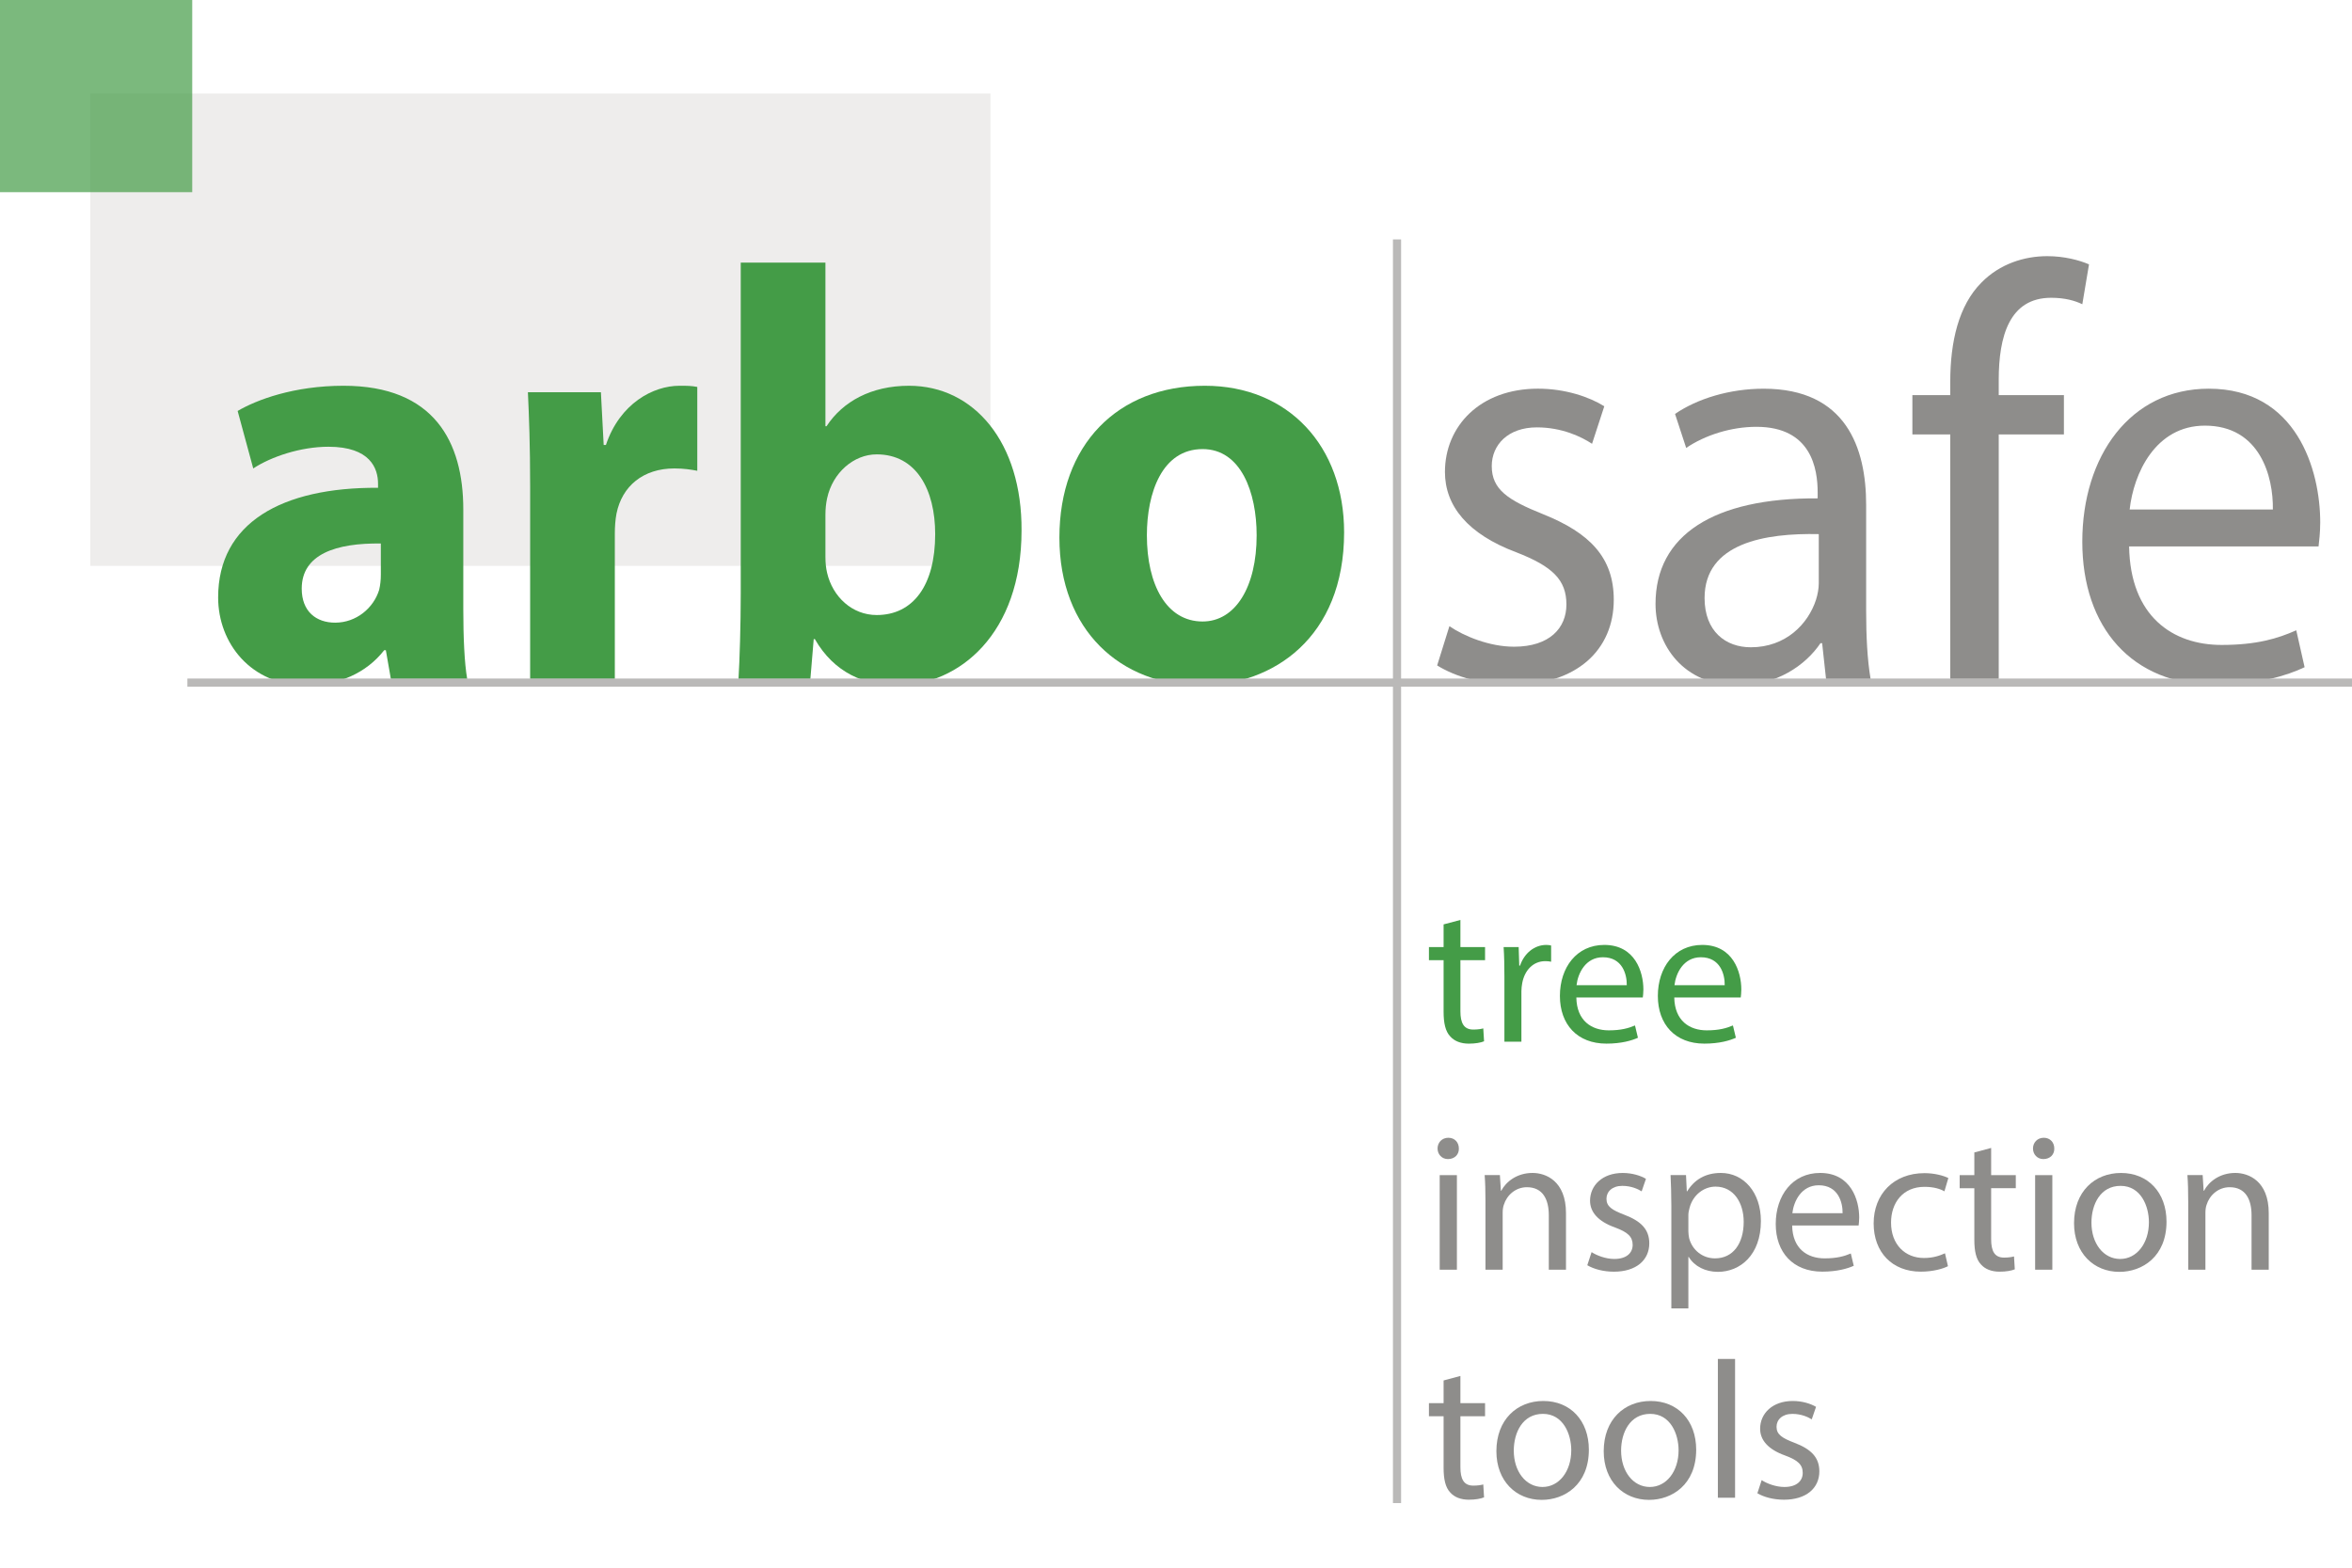 <?xml version="1.0" encoding="utf-8"?>
<!-- Generator: Adobe Illustrator 16.0.3, SVG Export Plug-In . SVG Version: 6.00 Build 0)  -->
<!DOCTYPE svg PUBLIC "-//W3C//DTD SVG 1.1//EN" "http://www.w3.org/Graphics/SVG/1.1/DTD/svg11.dtd">
<svg version="1.1" id="Layer-5" xmlns="http://www.w3.org/2000/svg" xmlns:xlink="http://www.w3.org/1999/xlink" x="0px" y="0px"
	 width="300px" height="200px" viewBox="0 0 300 200" enable-background="new 0 0 300 200" xml:space="preserve">
<rect x="11.518" y="11.933" opacity="0.5" fill="#DEDDDB" enable-background="new    " width="114.817" height="60.258"/>
<g>
	<path fill="#449C47" d="M49.856,86.619l-0.64-3.666h-0.213c-2.274,2.918-5.828,4.488-9.95,4.488
		c-7.036,0-11.229-5.386-11.229-11.221c0-9.5,8.101-14.063,20.396-13.989v-0.524c0-1.945-0.995-4.713-6.325-4.713
		c-3.553,0-7.32,1.272-9.594,2.768l-1.99-7.332c2.416-1.421,7.177-3.216,13.503-3.216c11.584,0,15.28,7.182,15.28,15.785v12.718
		c0,3.516,0.142,6.882,0.498,8.902H49.856z M48.576,69.337c-5.685-0.074-10.091,1.347-10.091,5.761c0,2.918,1.848,4.339,4.264,4.339
		c2.701,0,4.904-1.871,5.615-4.19c0.142-0.598,0.213-1.271,0.213-1.945L48.576,69.337L48.576,69.337z"/>
	<path fill="#449C47" d="M67.62,62.081c0-5.386-0.142-8.902-0.285-12.044h9.311l0.355,6.733h0.284
		c1.777-5.311,6.041-7.556,9.381-7.556c0.995,0,1.492,0,2.274,0.149v10.698c-0.782-0.149-1.705-0.299-2.914-0.299
		c-3.98,0-6.681,2.244-7.391,5.761c-0.142,0.748-0.213,1.646-0.213,2.543v18.553H67.62V62.081z"/>
	<path fill="#449C47" d="M94.197,86.619c0.143-2.394,0.285-6.808,0.285-10.922V33.504h10.802v20.871h0.142
		c2.061-3.141,5.686-5.161,10.518-5.161c8.315,0,14.427,7.256,14.355,18.478c0,13.166-7.959,19.75-15.919,19.75
		c-4.051,0-7.96-1.57-10.447-5.91h-0.142l-0.426,5.087H94.197L94.197,86.619z M105.284,71.058c0,0.749,0.071,1.421,0.213,2.02
		c0.711,3.067,3.198,5.386,6.326,5.386c4.619,0,7.461-3.741,7.461-10.323c0-5.686-2.416-10.174-7.461-10.174
		c-2.914,0-5.615,2.319-6.326,5.611c-0.142,0.672-0.213,1.346-0.213,2.094V71.058z"/>
	<path fill="#449C47" d="M171.443,67.916c0,13.392-9.023,19.525-18.336,19.525c-10.162,0-17.979-7.032-17.979-18.852
		c0-11.82,7.39-19.375,18.548-19.375C164.337,49.214,171.443,56.919,171.443,67.916z M146.286,68.291
		c0,6.284,2.488,10.997,7.106,10.997c4.192,0,6.895-4.414,6.895-10.997c0-5.462-1.99-10.998-6.895-10.998
		C148.205,57.293,146.286,62.904,146.286,68.291z"/>
	<path fill="#8E8D8B" d="M184.873,79.886c1.848,1.271,5.117,2.619,8.244,2.619c4.548,0,6.681-2.395,6.681-5.387
		c0-3.142-1.776-4.863-6.396-6.659c-6.185-2.318-9.098-5.91-9.098-10.249c0-5.836,4.478-10.624,11.868-10.624
		c3.483,0,6.539,1.048,8.458,2.245l-1.564,4.788c-1.35-0.898-3.838-2.095-7.035-2.095c-3.694,0-5.756,2.244-5.756,4.937
		c0,2.993,2.062,4.339,6.537,6.135c5.972,2.394,9.026,5.536,9.026,10.922c0,6.358-4.69,10.847-12.864,10.847
		c-3.766,0-7.248-0.972-9.664-2.469L184.873,79.886z"/>
	<path fill="#8E8D8B" d="M232.913,86.619l-0.497-4.563h-0.213c-1.92,2.843-5.615,5.386-10.52,5.386
		c-6.965,0-10.519-5.162-10.519-10.398c0-8.752,7.392-13.541,20.681-13.465V62.83c0-2.992-0.781-8.378-7.816-8.378
		c-3.198,0-6.538,1.047-8.955,2.694l-1.422-4.339c2.844-1.945,6.966-3.217,11.301-3.217c10.52,0,13.076,7.557,13.076,14.813v13.541
		c0,3.142,0.143,6.209,0.568,8.678h-5.685V86.619z M231.988,68.141c-6.821-0.15-14.568,1.122-14.568,8.154
		c0,4.264,2.701,6.283,5.898,6.283c4.479,0,7.32-2.992,8.314-6.059c0.213-0.674,0.354-1.421,0.354-2.095v-6.283H231.988z"/>
	<path fill="#8E8D8B" d="M248.758,86.619V55.423h-4.832v-5.012h4.832V48.69c0-5.087,1.066-9.726,3.979-12.643
		c2.347-2.395,5.474-3.367,8.388-3.367c2.202,0,4.122,0.524,5.33,1.047l-0.854,5.087c-0.924-0.449-2.203-0.823-3.979-0.823
		c-5.33,0-6.682,4.937-6.682,10.473v1.946h8.314v5.012h-8.314v31.195h-6.182V86.619z"/>
	<path fill="#8E8D8B" d="M271.57,69.712c0.143,8.902,5.543,12.567,11.797,12.567c4.479,0,7.179-0.823,9.523-1.87l1.065,4.712
		c-2.203,1.048-5.97,2.245-11.442,2.245c-10.589,0-16.914-7.332-16.914-18.253c0-10.922,6.112-19.526,16.133-19.526
		c11.229,0,14.215,10.399,14.215,17.057c0,1.347-0.143,2.394-0.213,3.067L271.57,69.712L271.57,69.712z M289.906,64.999
		c0.07-4.189-1.635-10.698-8.672-10.698c-6.323,0-9.096,6.134-9.594,10.698H289.906z"/>
</g>
<line fill="none" stroke="#BAB9B8" stroke-width="1.039" stroke-miterlimit="3.864" x1="23.903" y1="87.085" x2="300" y2="87.085"/>
<line fill="none" stroke="#BAB9B8" stroke-width="1.039" stroke-miterlimit="3.864" x1="178.191" y1="30.545" x2="178.191" y2="191.758"/>
<g>
	<path fill="#449C47" d="M186.277,117.359v3.466h3.144v1.671h-3.144v6.509c0,1.496,0.426,2.343,1.646,2.343
		c0.573,0,0.998-0.074,1.271-0.148l0.1,1.646c-0.423,0.174-1.097,0.299-1.945,0.299c-1.021,0-1.844-0.324-2.369-0.924
		c-0.621-0.647-0.847-1.721-0.847-3.142v-6.583h-1.87v-1.671h1.87v-2.894L186.277,117.359z"/>
	<path fill="#449C47" d="M191.889,124.591c0-1.421-0.025-2.644-0.101-3.766h1.919l0.075,2.368h0.1
		c0.55-1.62,1.871-2.643,3.343-2.643c0.25,0,0.424,0.025,0.623,0.074v2.07c-0.225-0.051-0.449-0.074-0.748-0.074
		c-1.547,0-2.644,1.172-2.941,2.816c-0.051,0.299-0.102,0.648-0.102,1.022v6.435h-2.168V124.591z"/>
	<path fill="#449C47" d="M201.064,127.259c0.049,2.968,1.943,4.189,4.139,4.189c1.57,0,2.52-0.274,3.342-0.624l0.374,1.57
		c-0.772,0.35-2.095,0.748-4.015,0.748c-3.717,0-5.937-2.443-5.937-6.084s2.146-6.509,5.66-6.509c3.94,0,4.988,3.466,4.988,5.685
		c0,0.449-0.05,0.799-0.075,1.023L201.064,127.259L201.064,127.259z M207.498,125.688c0.023-1.396-0.574-3.565-3.043-3.565
		c-2.219,0-3.191,2.044-3.366,3.565H207.498z"/>
	<path fill="#449C47" d="M213.555,127.259c0.051,2.968,1.945,4.189,4.141,4.189c1.57,0,2.519-0.274,3.341-0.624l0.374,1.57
		c-0.771,0.35-2.096,0.748-4.016,0.748c-3.715,0-5.935-2.443-5.935-6.084s2.146-6.509,5.66-6.509c3.94,0,4.987,3.466,4.987,5.685
		c0,0.449-0.051,0.799-0.075,1.023L213.555,127.259L213.555,127.259z M219.988,125.688c0.025-1.396-0.573-3.565-3.043-3.565
		c-2.219,0-3.19,2.044-3.365,3.565H219.988z"/>
	<path fill="#8E8D8B" d="M186.08,146.523c0.023,0.75-0.523,1.348-1.396,1.348c-0.772,0-1.322-0.6-1.322-1.348
		c0-0.772,0.574-1.371,1.373-1.371C185.557,145.152,186.08,145.751,186.08,146.523z M183.635,161.984v-12.068h2.194v12.068H183.635z
		"/>
	<path fill="#8E8D8B" d="M189.471,153.182c0-1.246-0.025-2.269-0.101-3.267h1.944l0.125,1.995h0.049c0.6-1.146,1.996-2.27,3.99-2.27
		c1.67,0,4.265,0.998,4.265,5.137v7.207h-2.193v-6.959c0-1.944-0.724-3.565-2.793-3.565c-1.446,0-2.569,1.022-2.942,2.244
		c-0.101,0.274-0.149,0.647-0.149,1.022v7.256h-2.194V153.182L189.471,153.182z"/>
	<path fill="#8E8D8B" d="M203.008,159.741c0.648,0.424,1.797,0.873,2.893,0.873c1.598,0,2.346-0.798,2.346-1.796
		c0-1.047-0.624-1.62-2.244-2.219c-2.17-0.773-3.191-1.971-3.191-3.416c0-1.945,1.57-3.541,4.164-3.541
		c1.223,0,2.293,0.349,2.967,0.748l-0.549,1.596c-0.474-0.299-1.346-0.698-2.468-0.698c-1.297,0-2.021,0.748-2.021,1.646
		c0,0.998,0.724,1.446,2.294,2.045c2.095,0.799,3.168,1.847,3.168,3.642c0,2.119-1.646,3.616-4.515,3.616
		c-1.32,0-2.543-0.324-3.392-0.823L203.008,159.741z"/>
	<path fill="#8E8D8B" d="M213.182,153.855c0-1.547-0.05-2.793-0.1-3.94h1.97l0.101,2.069h0.05c0.897-1.471,2.319-2.344,4.289-2.344
		c2.918,0,5.112,2.469,5.112,6.133c0,4.34-2.644,6.484-5.486,6.484c-1.596,0-2.992-0.699-3.715-1.896h-0.051v6.56h-2.17V153.855z
		 M215.352,157.072c0,0.324,0.051,0.623,0.101,0.898c0.397,1.521,1.721,2.567,3.291,2.567c2.319,0,3.666-1.896,3.666-4.663
		c0-2.419-1.271-4.489-3.591-4.489c-1.496,0-2.894,1.072-3.316,2.718c-0.075,0.274-0.15,0.599-0.15,0.897V157.072L215.352,157.072z"
		/>
	<path fill="#8E8D8B" d="M228.591,156.35c0.05,2.967,1.945,4.188,4.14,4.188c1.57,0,2.52-0.274,3.342-0.624l0.375,1.57
		c-0.773,0.35-2.096,0.748-4.016,0.748c-3.717,0-5.936-2.443-5.936-6.084s2.145-6.508,5.66-6.508c3.939,0,4.986,3.465,4.986,5.686
		c0,0.449-0.05,0.798-0.074,1.021h-8.478V156.35z M235.025,154.777c0.023-1.396-0.574-3.565-3.043-3.565
		c-2.219,0-3.191,2.044-3.366,3.565H235.025z"/>
	<path fill="#8E8D8B" d="M248.464,161.536c-0.573,0.299-1.846,0.698-3.467,0.698c-3.642,0-6.011-2.469-6.011-6.159
		c0-3.716,2.545-6.409,6.484-6.409c1.297,0,2.443,0.324,3.043,0.624l-0.5,1.694c-0.523-0.299-1.347-0.572-2.543-0.572
		c-2.769,0-4.266,2.045-4.266,4.563c0,2.793,1.796,4.515,4.189,4.515c1.246,0,2.069-0.324,2.692-0.599L248.464,161.536z"/>
	<path fill="#8E8D8B" d="M253.973,146.45v3.466h3.144v1.671h-3.144v6.509c0,1.495,0.424,2.344,1.646,2.344
		c0.572,0,0.998-0.075,1.271-0.149l0.1,1.646c-0.424,0.174-1.098,0.299-1.945,0.299c-1.021,0-1.844-0.323-2.369-0.922
		c-0.623-0.648-0.847-1.722-0.847-3.143v-6.583h-1.871v-1.671h1.871v-2.893L253.973,146.45z"/>
	<path fill="#8E8D8B" d="M262.027,146.523c0.024,0.75-0.522,1.348-1.396,1.348c-0.772,0-1.321-0.6-1.321-1.348
		c0-0.772,0.573-1.371,1.373-1.371C261.504,145.152,262.027,145.751,262.027,146.523z M259.583,161.984v-12.068h2.194v12.068
		H259.583z"/>
	<path fill="#8E8D8B" d="M276.341,155.852c0,4.463-3.092,6.408-6.01,6.408c-3.267,0-5.785-2.394-5.785-6.209
		c0-4.04,2.644-6.408,5.985-6.408C273.998,149.641,276.341,152.16,276.341,155.852z M266.766,155.975
		c0,2.645,1.521,4.639,3.666,4.639c2.094,0,3.664-1.971,3.664-4.688c0-2.045-1.021-4.638-3.613-4.638
		C267.887,151.287,266.766,153.682,266.766,155.975z"/>
	<path fill="#8E8D8B" d="M279.107,153.182c0-1.246-0.023-2.269-0.1-3.267h1.945l0.124,1.995h0.05c0.6-1.146,1.995-2.27,3.99-2.27
		c1.671,0,4.264,0.998,4.264,5.137v7.207h-2.193v-6.959c0-1.944-0.724-3.565-2.793-3.565c-1.446,0-2.568,1.022-2.941,2.244
		c-0.102,0.274-0.15,0.647-0.15,1.022v7.256h-2.193v-8.801H279.107z"/>
	<path fill="#8E8D8B" d="M186.277,175.54v3.466h3.144v1.671h-3.144v6.509c0,1.496,0.426,2.344,1.646,2.344
		c0.573,0,0.998-0.075,1.271-0.149l0.1,1.646c-0.423,0.175-1.097,0.3-1.945,0.3c-1.021,0-1.844-0.324-2.369-0.923
		c-0.621-0.648-0.847-1.721-0.847-3.143v-6.583h-1.87v-1.671h1.87v-2.893L186.277,175.54z"/>
	<path fill="#8E8D8B" d="M202.661,184.941c0,4.463-3.093,6.408-6.011,6.408c-3.267,0-5.784-2.394-5.784-6.209
		c0-4.039,2.644-6.408,5.985-6.408C200.316,178.73,202.661,181.25,202.661,184.941z M193.084,185.064
		c0,2.645,1.521,4.639,3.666,4.639c2.096,0,3.666-1.971,3.666-4.688c0-2.045-1.021-4.639-3.615-4.639
		S193.084,182.771,193.084,185.064z"/>
	<path fill="#8E8D8B" d="M216.35,184.941c0,4.463-3.092,6.408-6.01,6.408c-3.268,0-5.785-2.394-5.785-6.209
		c0-4.039,2.644-6.408,5.984-6.408C214.005,178.73,216.35,181.25,216.35,184.941z M206.773,185.064c0,2.645,1.521,4.639,3.666,4.639
		c2.096,0,3.666-1.971,3.666-4.688c0-2.045-1.021-4.639-3.615-4.639S206.773,182.771,206.773,185.064z"/>
	<path fill="#8E8D8B" d="M219.116,173.37h2.194v17.705h-2.194V173.37z"/>
	<path fill="#8E8D8B" d="M224.702,188.831c0.647,0.424,1.796,0.873,2.894,0.873c1.596,0,2.344-0.798,2.344-1.795
		c0-1.048-0.623-1.621-2.244-2.22c-2.17-0.773-3.191-1.971-3.191-3.416c0-1.945,1.57-3.541,4.164-3.541
		c1.223,0,2.294,0.349,2.969,0.748l-0.55,1.596c-0.474-0.299-1.347-0.698-2.469-0.698c-1.298,0-2.021,0.748-2.021,1.646
		c0,0.998,0.723,1.446,2.295,2.045c2.094,0.799,3.166,1.847,3.166,3.642c0,2.12-1.646,3.616-4.514,3.616
		c-1.32,0-2.544-0.324-3.391-0.823L224.702,188.831z"/>
</g>
<rect opacity="0.7" fill="#449C47" enable-background="new    " width="24.519" height="24.518"/>
</svg>

